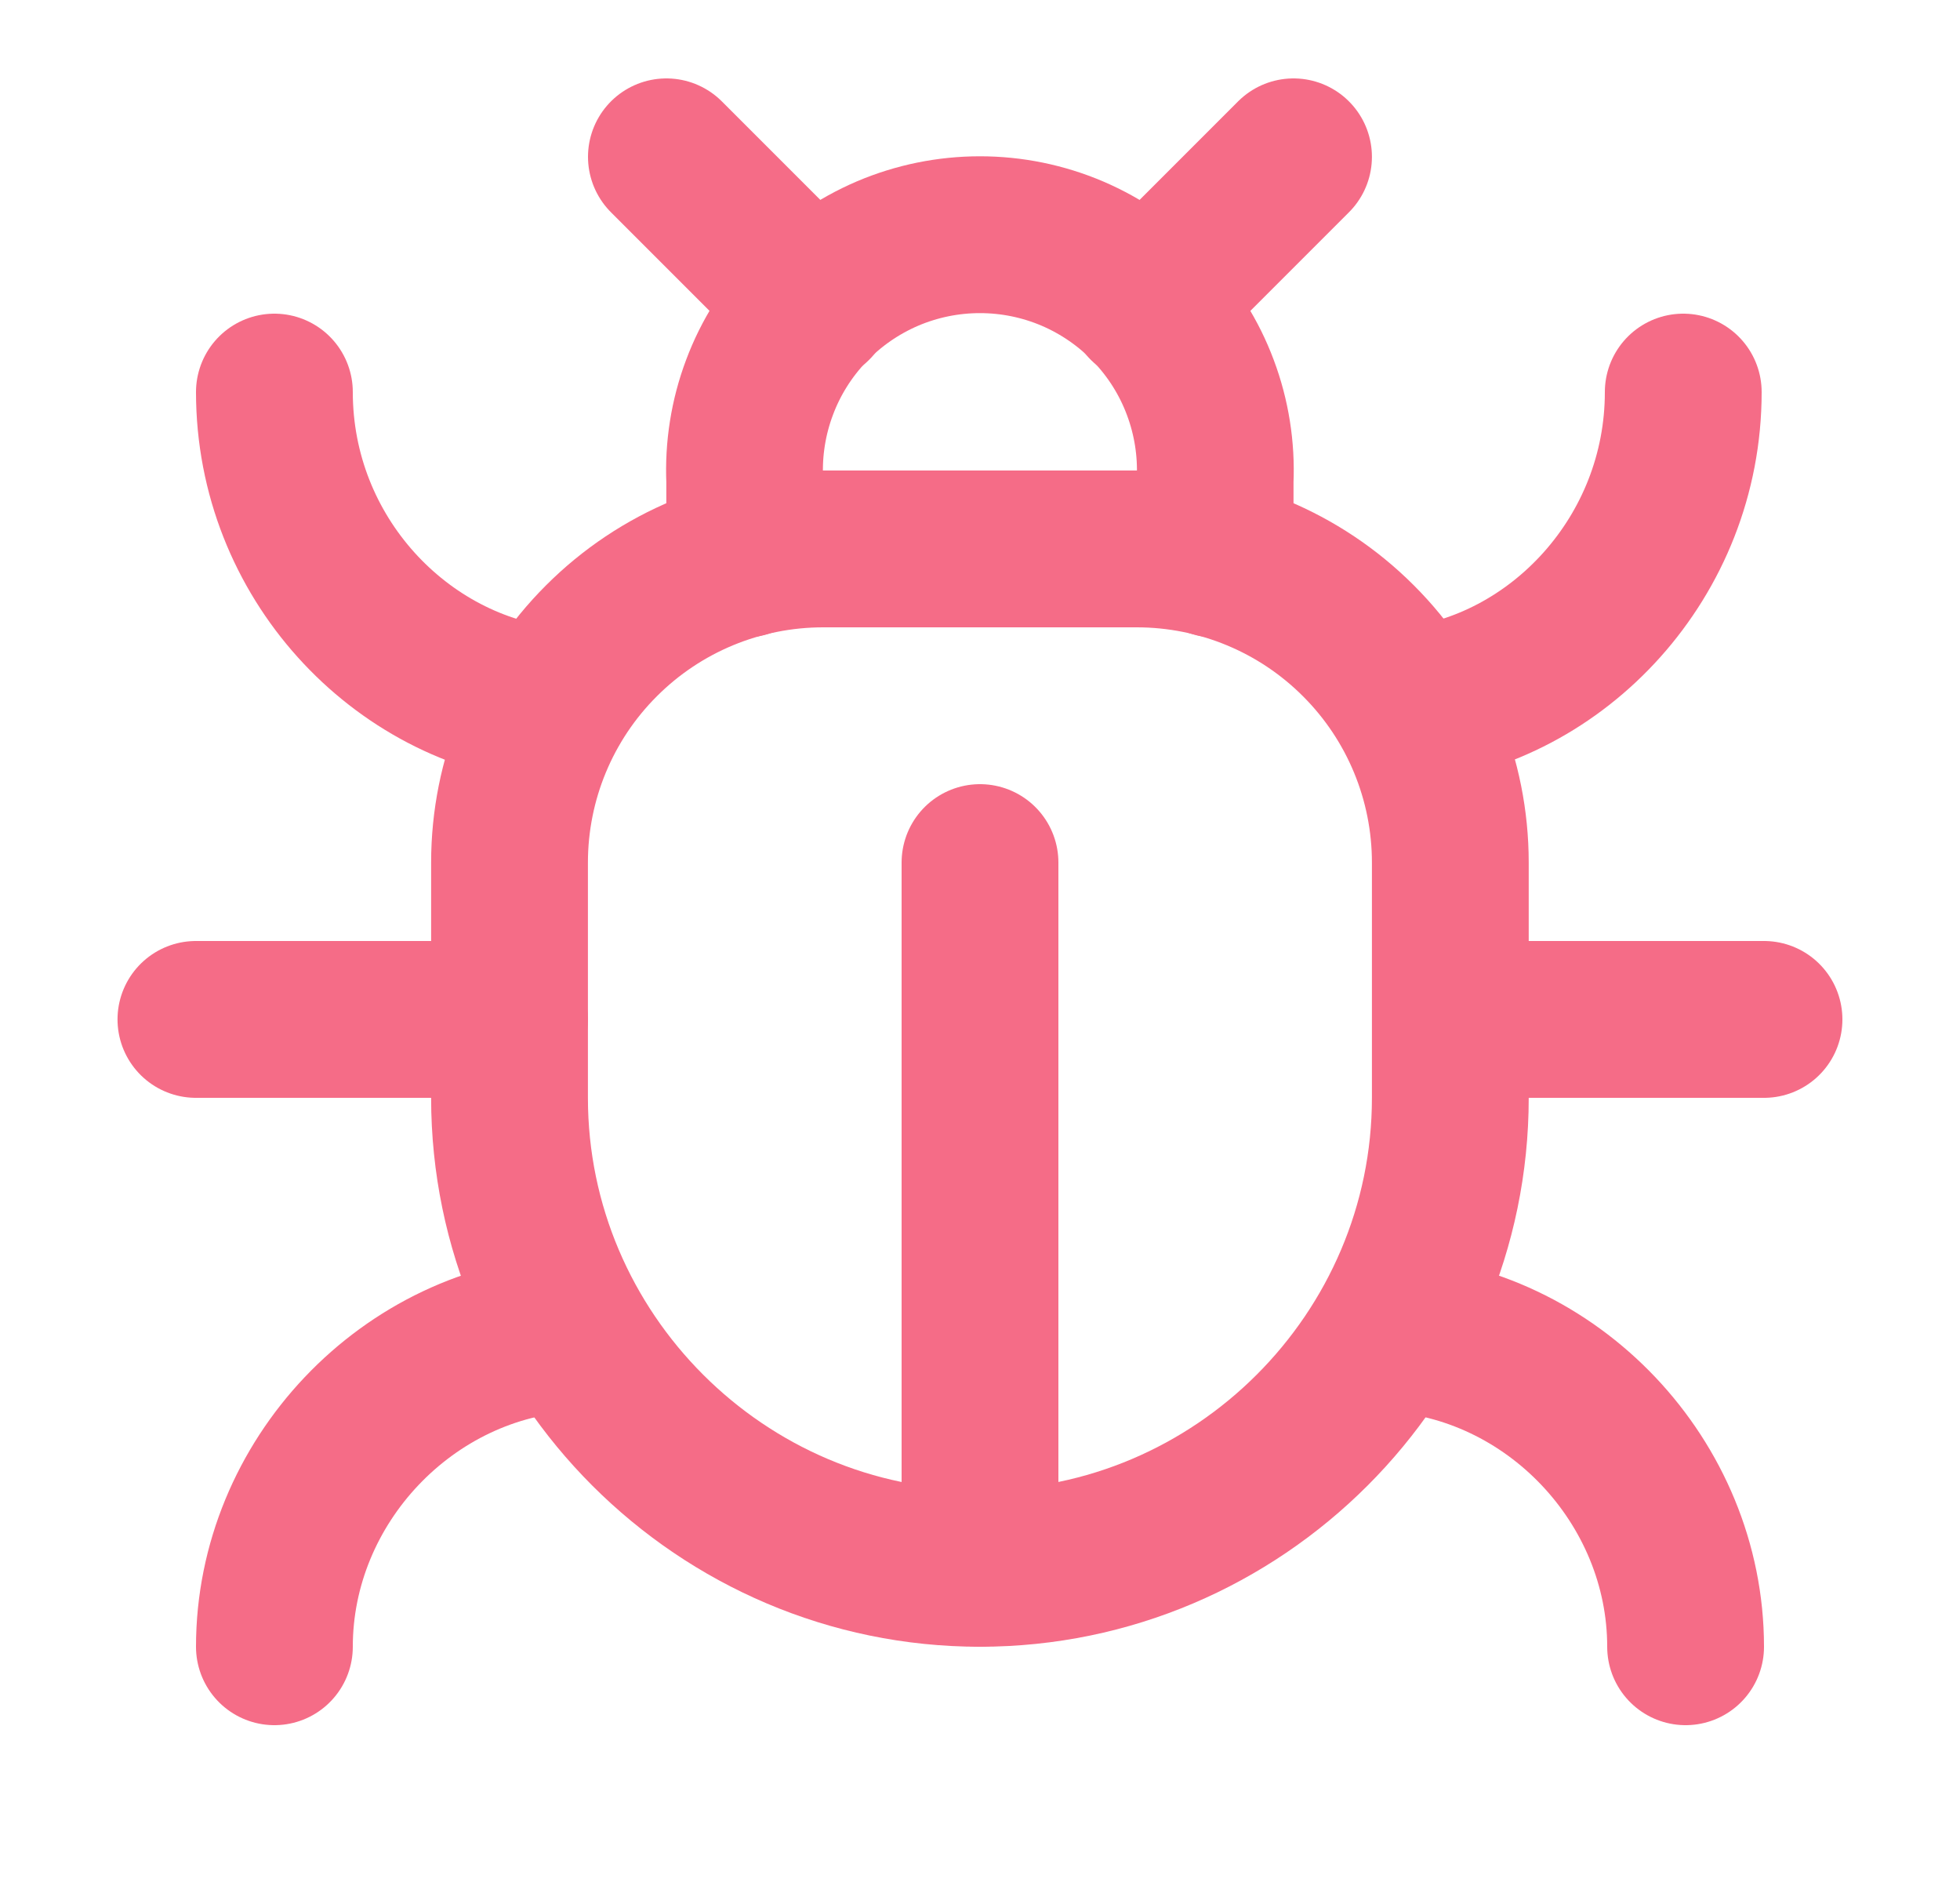 <svg width="25" height="24" viewBox="0 0 25 24" fill="none" xmlns="http://www.w3.org/2000/svg">
<g id="bug">
<path id="Vector" d="M8.5 2L10.38 3.88" stroke="#F56C87" stroke-width="2" stroke-linecap="round" stroke-linejoin="round"/>
<path id="Vector_2" d="M14.619 3.88L16.499 2" stroke="#F56C87" stroke-width="2" stroke-linecap="round" stroke-linejoin="round"/>
<path id="Vector_3" d="M9.499 7.13V6.13C9.481 5.725 9.545 5.32 9.688 4.94C9.83 4.56 10.048 4.214 10.329 3.92C10.609 3.627 10.946 3.394 11.319 3.234C11.692 3.075 12.093 2.993 12.499 2.993C12.905 2.993 13.306 3.075 13.679 3.234C14.052 3.394 14.389 3.627 14.669 3.92C14.95 4.214 15.168 4.56 15.31 4.94C15.453 5.32 15.517 5.725 15.499 6.13V7.13" stroke="#F56C87" stroke-width="2" stroke-linecap="round" stroke-linejoin="round"/>
<path id="Vector_4" d="M12.499 20C9.199 20 6.499 17.3 6.499 14V11C6.499 9.939 6.92 8.922 7.671 8.172C8.421 7.421 9.438 7 10.499 7H14.499C15.56 7 16.577 7.421 17.327 8.172C18.078 8.922 18.499 9.939 18.499 11V14C18.499 17.3 15.799 20 12.499 20Z" stroke="#F56C87" stroke-width="2" stroke-linecap="round" stroke-linejoin="round"/>
<path id="Vector_5" d="M12.5 20V11" stroke="#F56C87" stroke-width="2" stroke-linecap="round" stroke-linejoin="round"/>
<path id="Vector_6" d="M7.03 9C5.1 8.8 3.5 7.1 3.5 5" stroke="#F56C87" stroke-width="2" stroke-linecap="round" stroke-linejoin="round"/>
<path id="Vector_7" d="M6.499 13H2.499" stroke="#F56C87" stroke-width="2" stroke-linecap="round" stroke-linejoin="round"/>
<path id="Vector_8" d="M3.5 21C3.5 18.9 5.2 17.1 7.3 17" stroke="#F56C87" stroke-width="2" stroke-linecap="round" stroke-linejoin="round"/>
<path id="Vector_9" d="M21.47 5C21.47 7.1 19.87 8.8 17.97 9" stroke="#F56C87" stroke-width="2" stroke-linecap="round" stroke-linejoin="round"/>
<path id="Vector_10" d="M22.5 13H18.5" stroke="#F56C87" stroke-width="2" stroke-linecap="round" stroke-linejoin="round"/>
<path id="Vector_11" d="M17.7 17C19.8 17.1 21.5 18.9 21.5 21" stroke="#F56C87" stroke-width="2" stroke-linecap="round" stroke-linejoin="round"/>
</g>
</svg>
